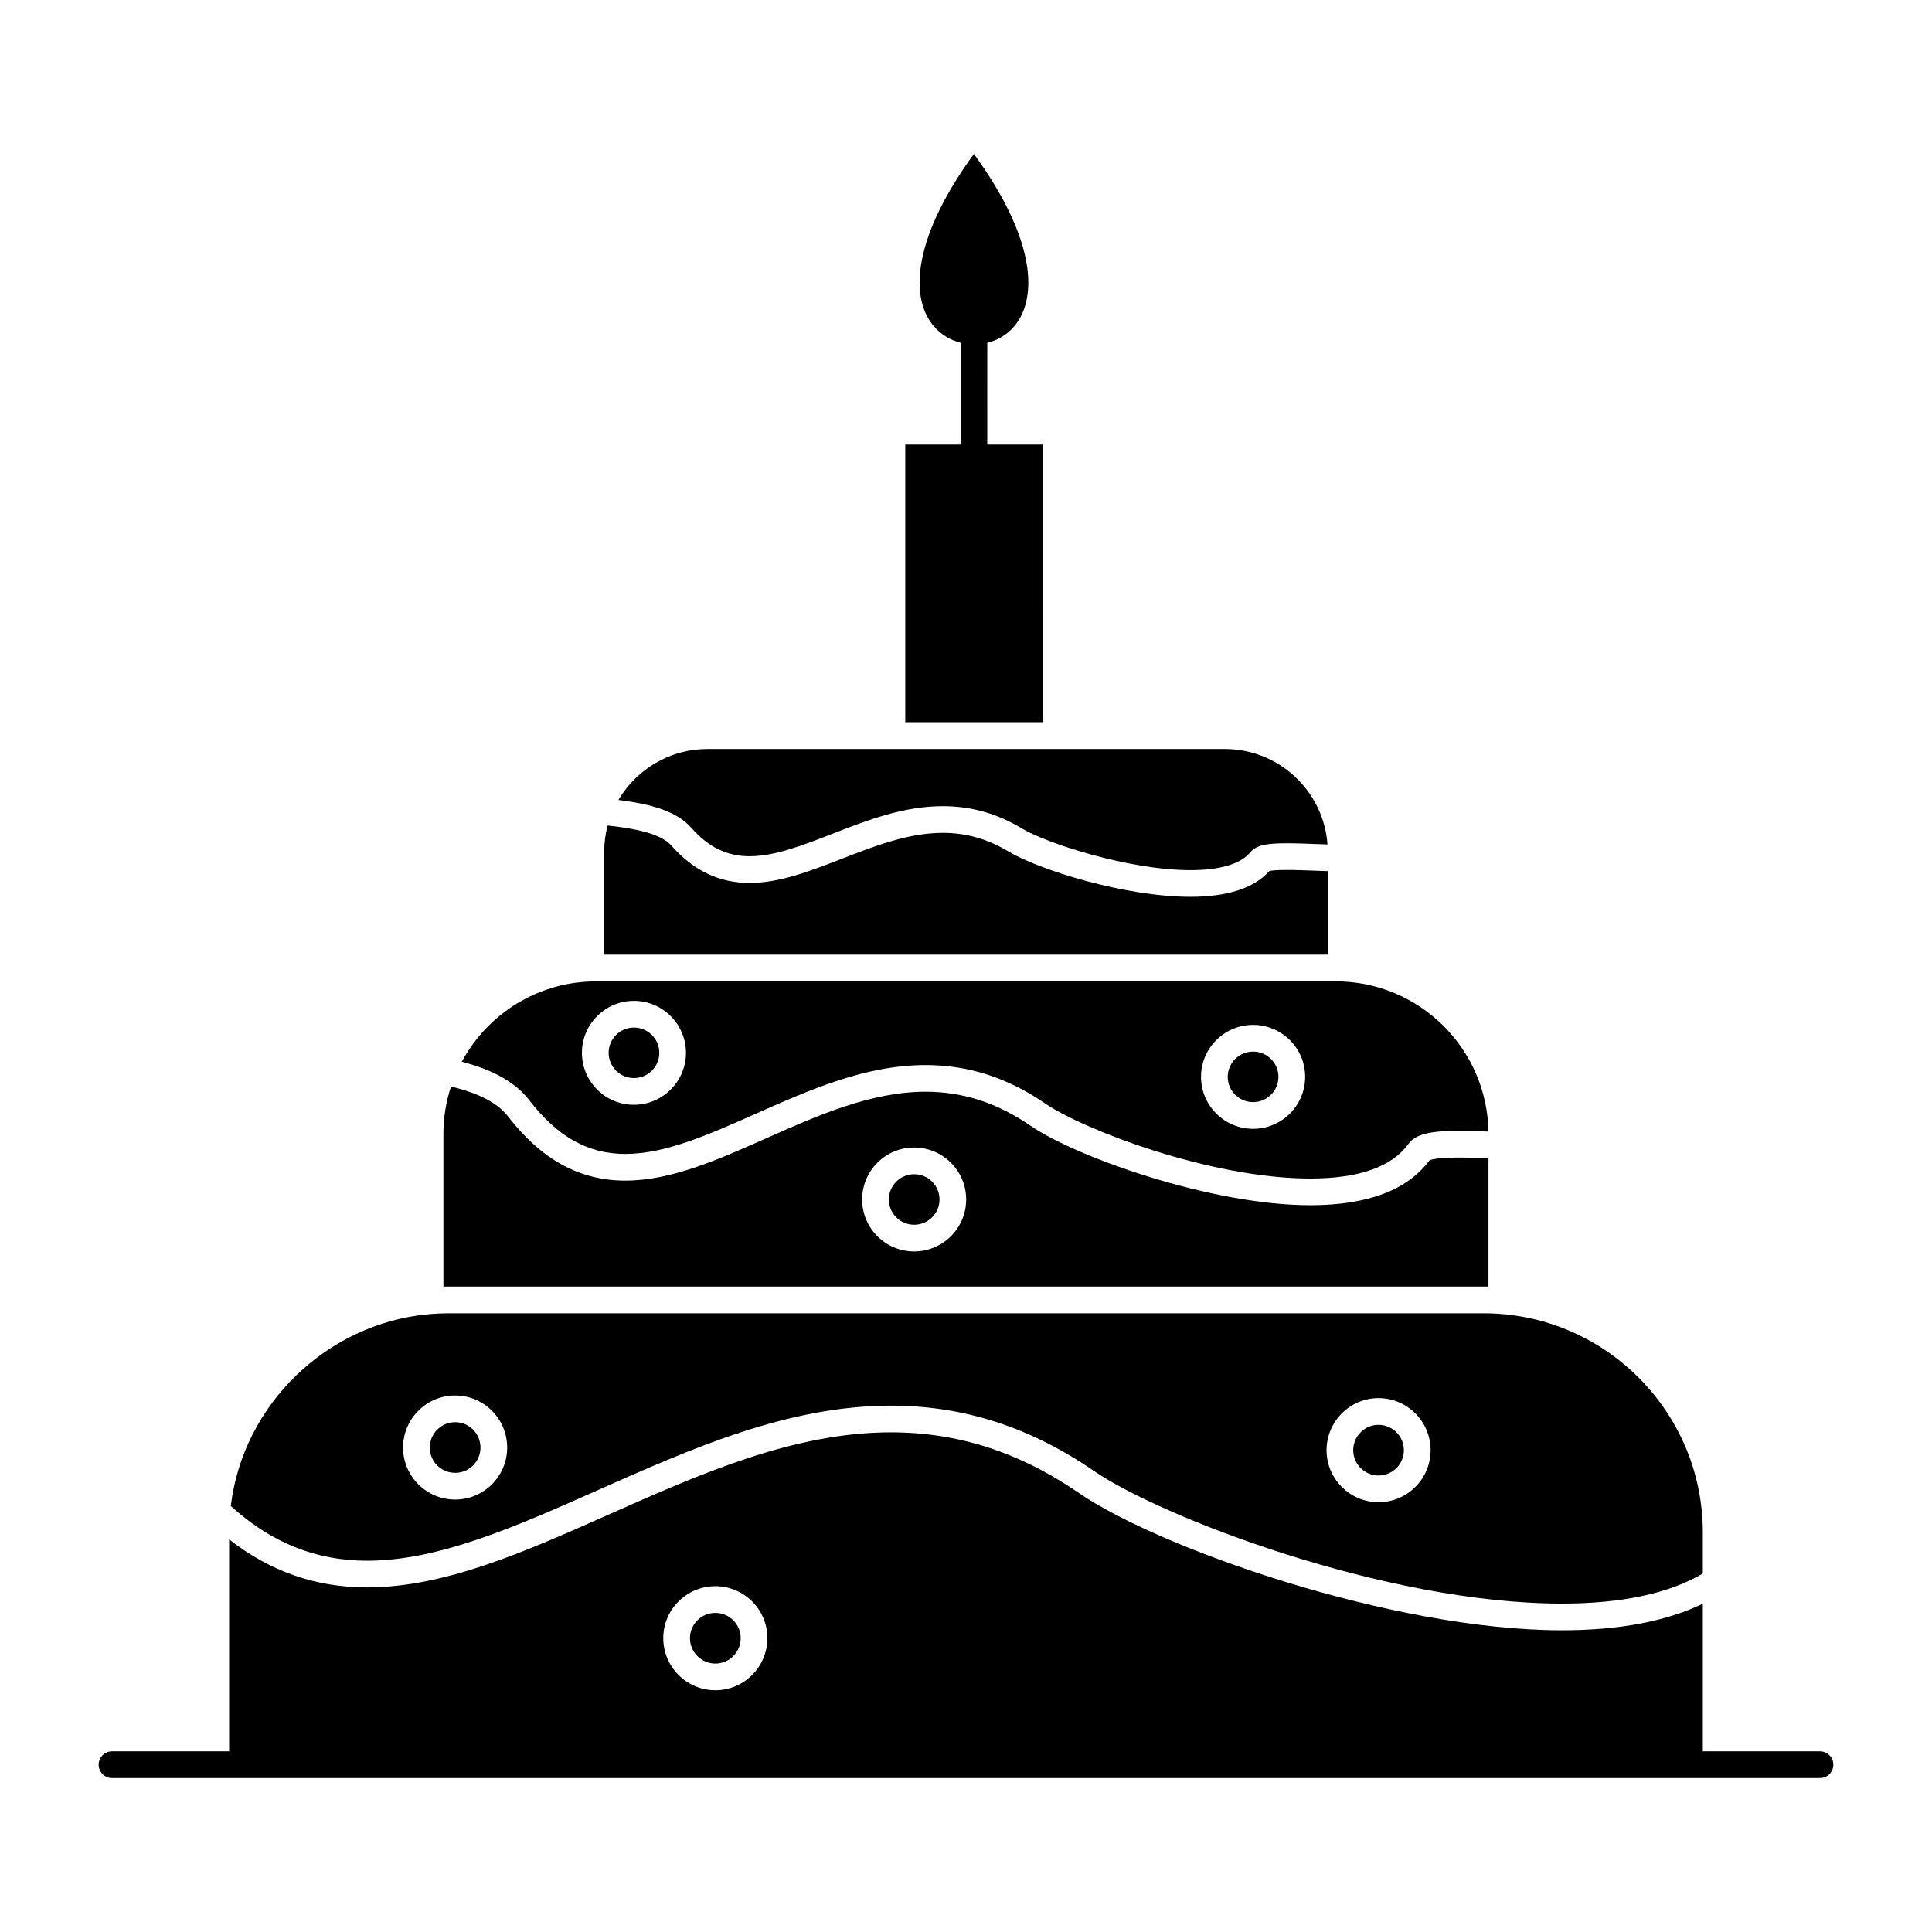 <?xml version="1.0" encoding="UTF-8"?>
<!-- Uploaded to: ICON Repo, www.svgrepo.com, Generator: ICON Repo Mixer Tools -->
<svg fill="#000000" width="800px" height="800px" version="1.1" viewBox="144 144 512 512" xmlns="http://www.w3.org/2000/svg">
 <g>
  <path d="m262.8 484.95h275.66v-34.004c-2.996-0.117-5.465-0.188-7.68-0.188-5.719 0-7.465 0.516-7.965 0.754-5.82 7.879-16.445 11.879-31.582 11.879-26.125 0-61.957-12.695-74.199-21.094-8.789-6.043-17.863-8.98-27.742-8.98-14.453 0-28.566 6.269-42.211 12.332-12.992 5.769-25.262 11.223-37.363 11.223-12.066 0-22.215-5.543-31.027-16.949-2.793-3.602-7.656-6.168-15.172-7.984-1.297 3.957-2.008 8.176-2.008 12.559v40.449h1.27zm123.45-36.848c7.609 0 13.797 6.176 13.797 13.77s-6.188 13.77-13.797 13.77c-7.598 0-13.777-6.176-13.777-13.77 0-7.59 6.18-13.77 13.777-13.77z"/>
  <path d="m476.08 436.07c3.707 0 6.719-3.004 6.719-6.695s-3.016-6.695-6.719-6.695-6.719 3.004-6.719 6.695c-0.004 3.691 3.012 6.695 6.719 6.695z"/>
  <path d="m284.29 435.6c7.484 9.691 15.566 14.203 25.43 14.203 10.602 0 22.203-5.156 34.492-10.613 14.32-6.363 29.129-12.941 45.082-12.941 11.359 0 21.746 3.344 31.75 10.223 9.816 6.734 43.496 19.848 70.191 19.848 12.879 0 21.629-3.086 26.012-9.172 2.086-2.883 6.727-3.461 13.535-3.461 2.246 0 4.707 0.066 7.66 0.184-0.004-0.25-0.012-0.496-0.02-0.742-0.012-0.336-0.023-0.668-0.043-1-0.02-0.352-0.051-0.699-0.078-1.051-0.027-0.332-0.055-0.664-0.09-0.988-0.039-0.348-0.086-0.688-0.133-1.031-0.043-0.324-0.086-0.652-0.141-0.977-0.055-0.34-0.117-0.676-0.184-1.012-0.059-0.32-0.117-0.645-0.188-0.965-0.07-0.332-0.152-0.66-0.23-0.988-0.074-0.316-0.148-0.637-0.234-0.953-0.086-0.324-0.18-0.648-0.277-0.969-0.09-0.312-0.18-0.625-0.281-0.934-0.102-0.316-0.211-0.633-0.32-0.949-0.105-0.305-0.211-0.613-0.324-0.918-0.117-0.309-0.242-0.617-0.363-0.926-0.121-0.301-0.238-0.602-0.367-0.898-0.133-0.305-0.27-0.602-0.406-0.898-0.137-0.293-0.27-0.59-0.41-0.879-0.145-0.293-0.297-0.582-0.449-0.871-0.148-0.285-0.297-0.574-0.453-0.855-0.156-0.285-0.324-0.566-0.488-0.848-0.164-0.277-0.32-0.559-0.488-0.832-0.172-0.277-0.352-0.551-0.527-0.824-0.176-0.27-0.348-0.543-0.527-0.805-0.184-0.266-0.375-0.527-0.562-0.793-0.188-0.262-0.375-0.523-0.566-0.781-0.195-0.258-0.398-0.512-0.602-0.762-0.199-0.254-0.398-0.508-0.602-0.754-0.207-0.246-0.422-0.488-0.633-0.73-0.211-0.242-0.422-0.488-0.637-0.727-0.219-0.238-0.445-0.469-0.668-0.699s-0.441-0.469-0.672-0.695c-0.23-0.227-0.469-0.449-0.703-0.672-0.23-0.219-0.461-0.441-0.699-0.656-0.242-0.219-0.492-0.426-0.738-0.641-0.242-0.207-0.48-0.422-0.727-0.621-0.25-0.207-0.508-0.402-0.766-0.602-0.254-0.195-0.504-0.398-0.758-0.59-0.262-0.191-0.527-0.375-0.793-0.562s-0.523-0.375-0.793-0.555c-0.273-0.184-0.551-0.355-0.828-0.531-0.27-0.172-0.535-0.348-0.805-0.512-0.285-0.172-0.574-0.332-0.863-0.496-0.277-0.156-0.551-0.32-0.828-0.473-0.293-0.156-0.59-0.305-0.887-0.453-0.285-0.145-0.566-0.297-0.852-0.434-0.301-0.145-0.609-0.277-0.918-0.414-0.289-0.133-0.578-0.266-0.871-0.391-0.312-0.133-0.633-0.25-0.949-0.375-0.293-0.113-0.586-0.234-0.883-0.344-0.324-0.117-0.656-0.223-0.984-0.332-0.297-0.098-0.59-0.203-0.887-0.297-0.336-0.102-0.68-0.195-1.02-0.289-0.297-0.082-0.594-0.176-0.891-0.25-0.352-0.09-0.707-0.164-1.062-0.246-0.297-0.066-0.59-0.145-0.887-0.203-0.367-0.074-0.742-0.137-1.117-0.199-0.289-0.051-0.574-0.109-0.867-0.152-0.402-0.062-0.809-0.105-1.215-0.156-0.266-0.031-0.531-0.074-0.797-0.102-0.465-0.047-0.934-0.074-1.402-0.105-0.215-0.016-0.426-0.039-0.641-0.047-0.688-0.035-1.375-0.055-2.07-0.055h-195.96c-0.855 0-1.707 0.035-2.551 0.086-0.211 0.012-0.422 0.031-0.633 0.047-0.68 0.055-1.355 0.121-2.027 0.207-0.176 0.023-0.352 0.043-0.527 0.066-1.684 0.238-3.336 0.586-4.957 1.027-0.168 0.047-0.336 0.094-0.504 0.145-0.684 0.195-1.359 0.41-2.031 0.641-0.129 0.047-0.262 0.086-0.391 0.133-0.785 0.281-1.559 0.582-2.324 0.91-0.109 0.047-0.215 0.098-0.324 0.145-0.637 0.281-1.266 0.578-1.883 0.887-0.199 0.102-0.402 0.203-0.598 0.305-0.605 0.316-1.199 0.648-1.785 0.992-0.113 0.066-0.234 0.133-0.348 0.199-0.684 0.414-1.355 0.848-2.016 1.305-0.164 0.113-0.324 0.23-0.484 0.344-0.531 0.375-1.051 0.762-1.562 1.168-0.148 0.113-0.297 0.227-0.441 0.348-1.324 1.07-2.586 2.223-3.773 3.457-0.031 0.035-0.066 0.07-0.098 0.102-2.477 2.598-4.629 5.543-6.379 8.789 8.512 2.227 14.262 5.523 17.914 10.238zm191.79-19.996c7.609 0 13.797 6.176 13.797 13.773 0 7.594-6.188 13.77-13.797 13.77-7.606 0-13.797-6.176-13.797-13.77 0-7.598 6.188-13.773 13.797-13.773zm-164.09-6.367c7.609 0 13.797 6.176 13.797 13.77s-6.188 13.77-13.797 13.77c-7.598 0-13.777-6.176-13.777-13.77s6.18-13.77 13.777-13.77z"/>
  <path d="m386.26 468.57c3.707 0 6.723-3.004 6.723-6.695s-3.016-6.695-6.723-6.695c-3.695 0-6.703 3.004-6.703 6.695s3.008 6.695 6.703 6.695z"/>
  <path d="m420.29 261.82h-14.656l0.004-26.961c2.598-0.648 4.961-2 6.758-3.949 3.113-3.375 4.504-8.312 4.023-14.273-0.715-8.977-5.644-19.918-14.32-31.844-7.508 10.309-12.133 19.715-13.766 28.008-1.445 7.293-0.41 13.332 2.984 17.465 1.867 2.273 4.406 3.836 7.246 4.566v26.984h-14.656v73.574h36.391l-0.004-73.57z"/>
  <path d="m495.86 374.86c-0.789-0.027-1.57-0.059-2.324-0.086-3.301-0.125-6.152-0.234-8.523-0.234-2.926 0-4.156 0.184-4.633 0.297-4.039 4.527-11.074 6.824-20.918 6.824-17.277 0-40.137-7.137-48.285-12.051-5.477-3.293-11.137-4.894-17.309-4.894-9.125 0-18.117 3.496-26.816 6.879-8.449 3.285-16.43 6.391-24.395 6.391-8.074 0-14.875-3.254-20.785-9.945-2.805-3.18-9.785-4.508-16.844-5.273-0.59 2.231-0.91 4.57-0.91 6.981v27.234h191.74z"/>
  <path d="m333.57 584.86c3.707 0 6.723-3.019 6.723-6.734 0-3.691-3.016-6.695-6.723-6.695-3.707 0-6.723 3.004-6.723 6.695 0 3.715 3.016 6.734 6.723 6.734z"/>
  <path d="m327.18 363.36c4.547 5.152 9.469 7.551 15.477 7.551 6.637 0 14.016-2.871 21.832-5.906 9.305-3.621 18.926-7.359 29.379-7.359 7.492 0 14.352 1.934 20.961 5.91 6.453 3.894 28.301 11.039 44.637 11.039 7.836 0 13.312-1.625 15.844-4.695 1.684-2.039 4.711-2.426 9.711-2.426 2.504 0 5.418 0.109 8.793 0.238 0.645 0.023 1.305 0.051 1.977 0.074-0.012-0.148-0.023-0.297-0.035-0.441-0.02-0.203-0.035-0.406-0.059-0.605-0.027-0.25-0.062-0.496-0.094-0.742-0.027-0.195-0.055-0.395-0.086-0.59-0.039-0.246-0.086-0.492-0.133-0.738-0.035-0.191-0.07-0.379-0.109-0.57-0.055-0.25-0.113-0.496-0.172-0.742-0.043-0.184-0.086-0.363-0.133-0.543-0.066-0.254-0.141-0.504-0.215-0.754-0.051-0.168-0.098-0.34-0.148-0.508-0.082-0.262-0.172-0.516-0.262-0.77-0.055-0.156-0.105-0.312-0.164-0.469-0.098-0.27-0.207-0.535-0.316-0.797-0.055-0.137-0.105-0.277-0.168-0.414-0.125-0.297-0.262-0.59-0.398-0.883-0.047-0.098-0.09-0.199-0.137-0.297-0.379-0.785-0.797-1.547-1.246-2.285-0.031-0.051-0.066-0.102-0.098-0.152-0.195-0.312-0.395-0.625-0.598-0.934-0.07-0.102-0.145-0.203-0.215-0.305-0.172-0.25-0.348-0.5-0.527-0.742-0.09-0.121-0.184-0.238-0.277-0.355-0.172-0.219-0.34-0.441-0.516-0.656-0.102-0.125-0.211-0.25-0.32-0.375-0.172-0.199-0.34-0.402-0.516-0.598-0.117-0.129-0.238-0.254-0.355-0.379-0.172-0.184-0.348-0.371-0.523-0.551-0.125-0.129-0.258-0.254-0.387-0.379-0.18-0.172-0.355-0.344-0.539-0.512-0.137-0.125-0.273-0.246-0.41-0.367-0.184-0.16-0.367-0.324-0.555-0.48-0.145-0.117-0.289-0.234-0.434-0.352-0.188-0.152-0.375-0.301-0.57-0.449-0.148-0.113-0.305-0.227-0.457-0.336-0.191-0.141-0.391-0.281-0.586-0.418-0.156-0.109-0.316-0.215-0.477-0.32-0.199-0.133-0.398-0.262-0.598-0.383-0.164-0.102-0.328-0.203-0.496-0.301-0.203-0.121-0.41-0.238-0.617-0.355-0.168-0.094-0.34-0.188-0.512-0.281-0.207-0.109-0.422-0.219-0.633-0.324-0.176-0.086-0.352-0.176-0.531-0.258-0.215-0.102-0.43-0.195-0.645-0.293-0.18-0.078-0.359-0.16-0.543-0.234-0.219-0.09-0.441-0.176-0.664-0.262-0.184-0.07-0.367-0.141-0.551-0.207-0.227-0.082-0.453-0.156-0.684-0.23-0.188-0.062-0.375-0.125-0.562-0.18-0.23-0.07-0.469-0.137-0.703-0.199-0.188-0.051-0.375-0.105-0.566-0.152-0.238-0.059-0.484-0.113-0.727-0.168-0.188-0.043-0.375-0.086-0.566-0.125-0.25-0.051-0.504-0.094-0.758-0.137-0.188-0.031-0.367-0.066-0.555-0.094-0.27-0.039-0.539-0.07-0.809-0.102-0.176-0.02-0.352-0.047-0.527-0.062-0.301-0.031-0.602-0.051-0.906-0.07-0.148-0.012-0.297-0.023-0.449-0.031-0.453-0.023-0.914-0.035-1.371-0.035h-137.19c-0.562 0-1.125 0.023-1.684 0.059-0.113 0.008-0.223 0.02-0.336 0.027-0.508 0.039-1.016 0.086-1.516 0.152-0.031 0.004-0.062 0.008-0.094 0.012-8.258 1.129-15.625 6.062-19.871 13.254 8.809 1.098 15.453 3.016 19.289 7.363z"/>
  <path d="m312 429.7c3.707 0 6.723-3.004 6.723-6.695 0-3.691-3.016-6.695-6.723-6.695-3.695 0-6.703 3.004-6.703 6.695 0.004 3.691 3.008 6.695 6.703 6.695z"/>
  <path d="m264.63 534.32c3.695 0 6.703-3.004 6.703-6.695 0-3.711-3.008-6.731-6.703-6.731-3.715 0-6.738 3.019-6.738 6.731-0.004 3.691 3.019 6.695 6.738 6.695z"/>
  <path d="m302.54 538.86c24.73-10.988 50.301-22.348 77.574-22.348 19.262 0 36.887 5.68 53.883 17.363 17.344 11.91 76.805 35.094 123.93 35.09 15.82 0 28.367-2.68 37.336-7.969v-10.918c0-32.004-26.059-58.043-58.086-58.043h-274.37c-0.102 0-0.203 0.008-0.305 0.008-0.836 0.004-1.668 0.023-2.496 0.062-0.711 0.035-1.422 0.09-2.129 0.152-0.18 0.016-0.359 0.023-0.539 0.043-26.77 2.578-48.91 23.844-52.176 50.801 10.738 9.754 22.578 14.5 36.145 14.5 19.051-0.004 39.539-9.105 61.23-18.742zm206.79-24.344c7.606 0 13.797 6.195 13.797 13.809 0 7.594-6.188 13.77-13.797 13.77-7.598 0-13.777-6.176-13.777-13.77 0-7.613 6.18-13.809 13.777-13.809zm-244.7-0.699c7.598 0 13.777 6.195 13.777 13.809 0 7.594-6.18 13.77-13.777 13.77-7.617 0-13.816-6.176-13.816-13.77 0-7.613 6.195-13.809 13.816-13.809z"/>
  <path d="m509.32 535.02c3.707 0 6.723-3.004 6.723-6.695 0-3.711-3.016-6.731-6.723-6.731-3.695 0-6.703 3.019-6.703 6.731 0.004 3.691 3.008 6.695 6.703 6.695z"/>
  <path d="m626.32 608.12h-31.055v-39.125c-9.668 4.672-22.184 7.043-37.336 7.043-45.105 0.004-106.88-21.871-127.94-36.336-15.781-10.848-32.094-16.117-49.875-16.117-25.773 0-50.645 11.051-74.699 21.738-22.398 9.949-43.555 19.348-64.109 19.348-13.605 0-25.637-4.184-36.586-12.719v56.168h-31.035c-1.953 0-3.539 1.582-3.539 3.539 0 1.953 1.582 3.539 3.539 3.539h452.63c1.953 0 3.539-1.582 3.539-3.539 0-1.953-1.586-3.539-3.539-3.539zm-292.75-43.766c7.609 0 13.797 6.176 13.797 13.77 0 7.613-6.188 13.809-13.797 13.809-7.606 0-13.797-6.195-13.797-13.809 0-7.59 6.188-13.77 13.797-13.77z"/>
 </g>
</svg>